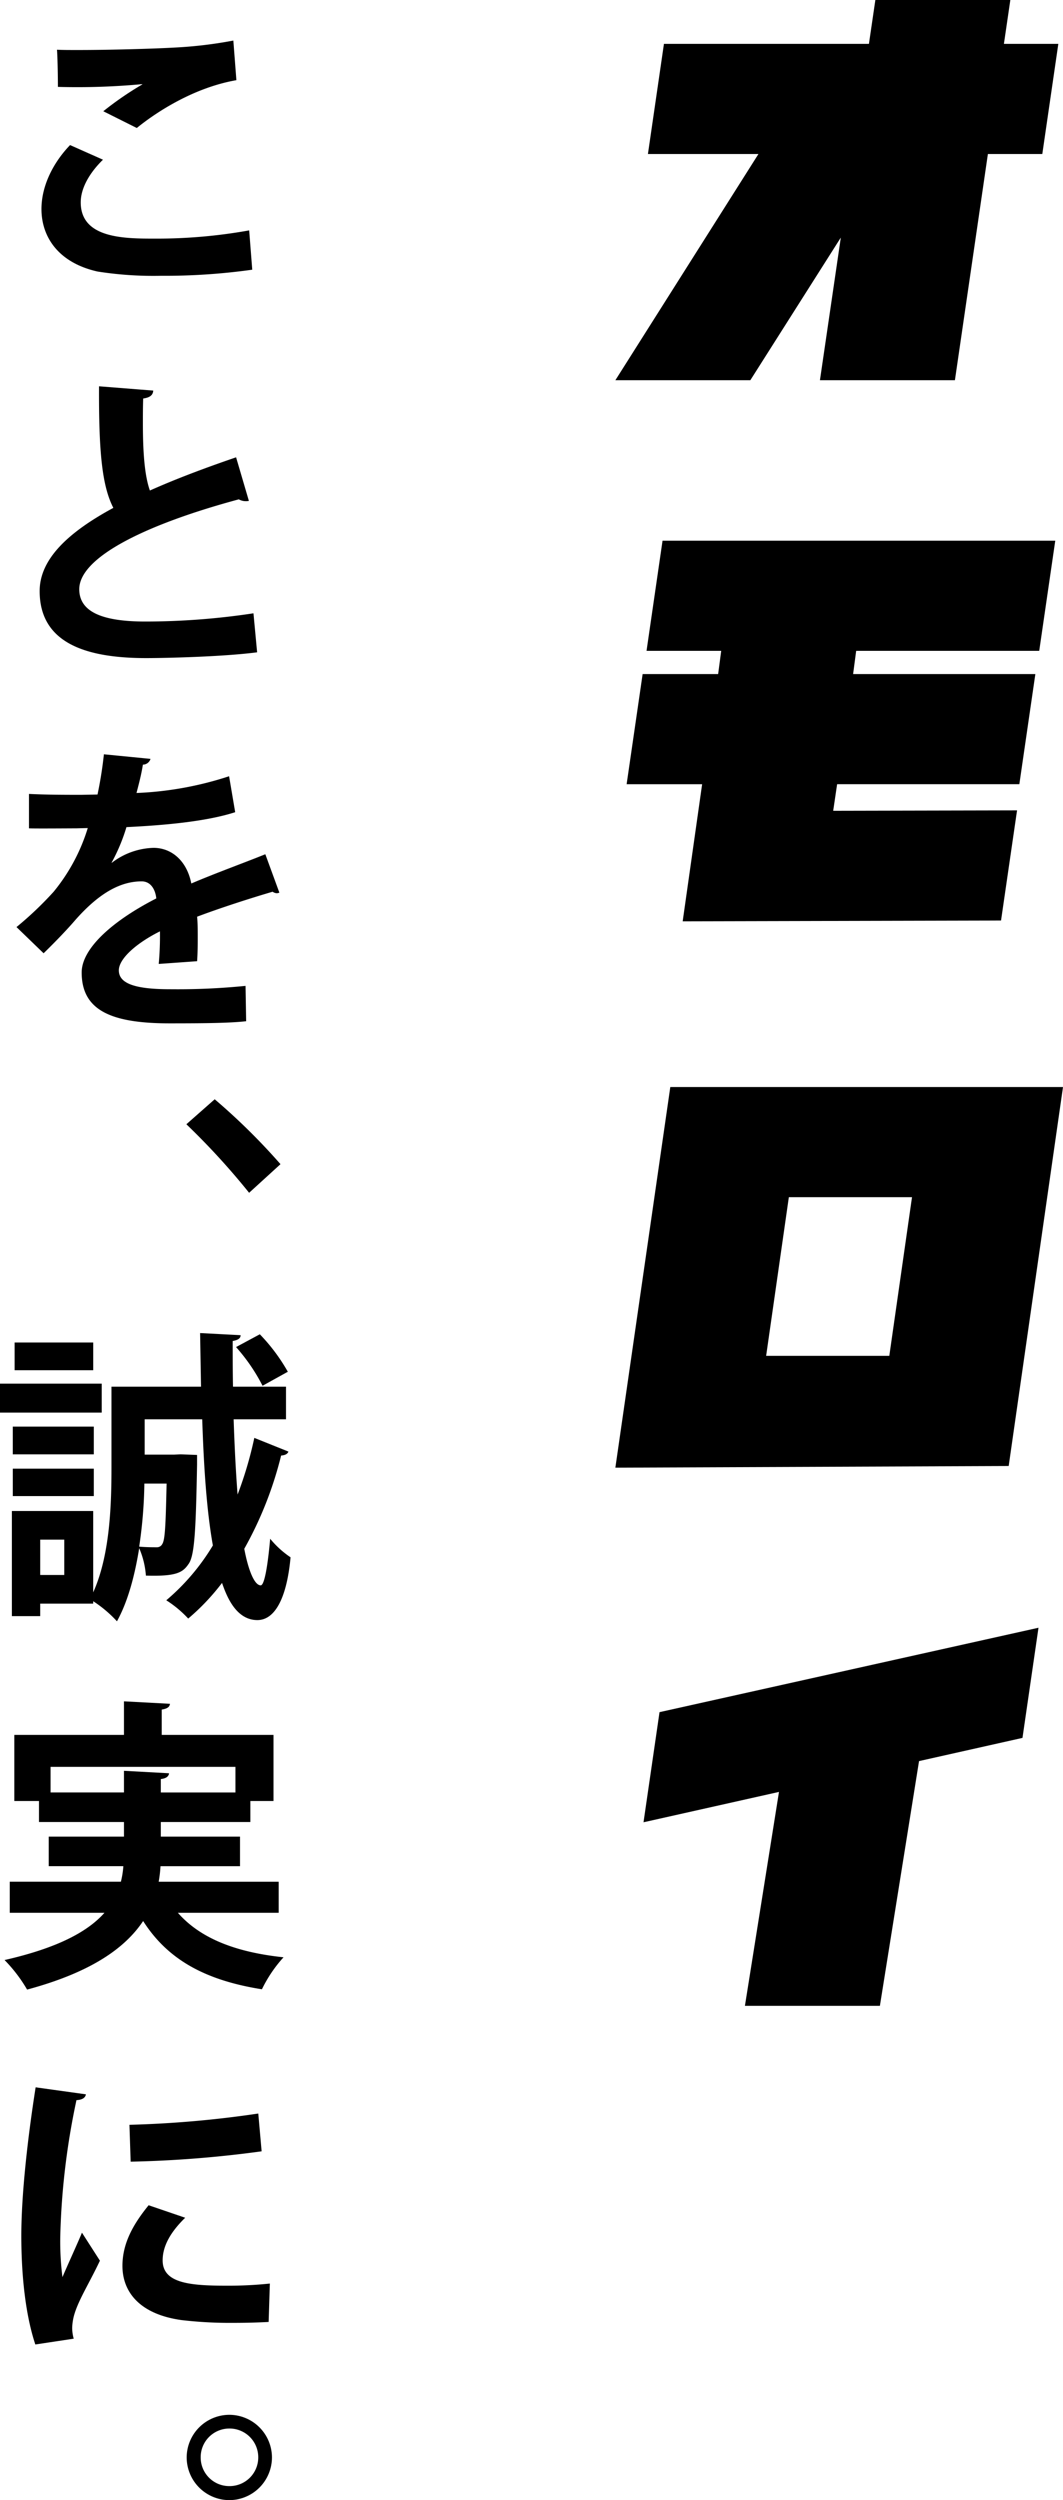 <svg xmlns="http://www.w3.org/2000/svg" width="216.385" height="508.704" viewBox="0 0 216.385 508.704">
  <g id="그룹_16568" data-name="그룹 16568" transform="translate(-848.736 -272)">
    <g id="그룹_16566" data-name="그룹 16566" transform="translate(-119 269)">
      <g id="그룹_16565" data-name="그룹 16565">
        <path id="패스_26871" data-name="패스 26871" d="M10.416-11.656a8.706,8.706,0,0,0-8.68,8.68,8.706,8.706,0,0,0,8.68,8.68,8.706,8.706,0,0,0,8.68-8.68A8.7,8.7,0,0,0,10.416-11.656Zm0,14.508A5.821,5.821,0,0,1,4.588-2.976a5.835,5.835,0,0,1,5.828-5.89,5.848,5.848,0,0,1,5.89,5.89A5.834,5.834,0,0,1,10.416,2.852Z" transform="translate(1004 506)"/>
        <path id="패스_26870" data-name="패스 26870" d="M59.954-35.216V-41.85H49.166c-.062-3.1-.062-6.262-.062-9.3,1.116-.186,1.612-.558,1.612-1.178l-8.246-.434.186,10.912H24.428v16.244c0,7.5-.248,17.918-3.72,25.606V-16.554H4.154V4.836H9.92V2.294H20.708V1.8A25.028,25.028,0,0,1,25.544,5.89C27.838,1.736,29.2-3.6,30.07-8.99a17.136,17.136,0,0,1,1.364,5.58c6.2.186,7.5-.62,8.68-2.356,1.24-1.674,1.488-6.882,1.736-20.212v-1.984L38.5-28.086l-1.364.062H31.186v-7.192H42.9c.31,9.362.868,18.414,2.17,25.668a44.808,44.808,0,0,1-9.486,11.16,22.564,22.564,0,0,1,4.464,3.72,45.459,45.459,0,0,0,6.882-7.254C47.74.372,49.6,5.642,54.126,5.642c3.41,0,5.952-4.092,6.758-12.772a19.14,19.14,0,0,1-4.154-3.782c-.434,4.96-1.116,9.486-1.922,9.486-1.3,0-2.542-3.162-3.348-7.44a75.721,75.721,0,0,0,7.5-18.972c.806-.062,1.3-.31,1.488-.806l-6.944-2.79A78.3,78.3,0,0,1,50.1-19.9c-.372-4.712-.62-9.92-.806-15.314ZM35.65-22.134c-.186,8.37-.31,11.408-.868,12.276a1.219,1.219,0,0,1-1.178.682c-.744,0-1.984,0-3.534-.124a94.943,94.943,0,0,0,1.054-12.834ZM9.92-3.534v-7.192h4.9v7.192ZM49.786-49.91a37.244,37.244,0,0,1,5.394,7.874l5.146-2.852a37.51,37.51,0,0,0-5.7-7.626ZM4.712-50.84V-45.2h16V-50.84ZM1.736-42.47v5.89H22.444v-5.89Zm2.6,8.742v5.642H20.832v-5.642ZM20.832-19.592v-5.58H4.34v5.58ZM58.466,58.88H34.038a27.46,27.46,0,0,0,.372-3.162H50.592V49.7H34.472V46.728H52.7V42.45h4.712V29H34.658V23.85c1.178-.186,1.612-.558,1.674-1.178l-9.362-.5V29H4.65V42.45H9.672v4.278h17.3V49.7H11.656v6.014h15.19a18.617,18.617,0,0,1-.5,3.162H3.72V65.2H23c-3.348,3.782-9.424,7.13-20.336,9.61a30.386,30.386,0,0,1,4.588,6.014c12.9-3.472,19.9-8.37,23.622-13.95,4.9,7.688,12.4,12.028,24.18,13.888a27.346,27.346,0,0,1,4.4-6.51C49.476,73.2,42.408,70.288,37.944,65.2H58.466ZM12.028,35.506H49.662v5.208H34.472V37.986c1.116-.124,1.612-.558,1.674-1.178l-9.176-.5v4.4H12.028ZM8.99,100.71C7.378,110.94,6.076,122.472,6.076,130.9c0,8.246.868,16.182,2.852,22.134l7.812-1.178a8.338,8.338,0,0,1-.31-2.17,10.665,10.665,0,0,1,.5-2.976c.93-2.976,3.1-6.386,5.146-10.726l-3.658-5.7c-.806,1.984-3.224,7.254-3.968,9.052a56.991,56.991,0,0,1-.434-8.742,148.793,148.793,0,0,1,3.286-27.28c1.24-.062,1.8-.5,1.922-1.178Zm19.344,15.128a230.28,230.28,0,0,0,26.66-2.108l-.682-7.688a215.271,215.271,0,0,1-26.226,2.294Zm28.334,24.8a80.879,80.879,0,0,1-8.866.434c-7.378,0-12.958-.5-12.958-5.146,0-3.1,1.8-5.952,4.588-8.68l-7.44-2.542c-3.286,4.03-5.332,7.874-5.332,12.338,0,5.27,3.472,9.858,12.09,11.036a85.116,85.116,0,0,0,10.54.558c2.356,0,4.836-.062,7.13-.186Z" transform="translate(966 327)"/>
      </g>
      <g id="그룹_16564" data-name="그룹 16564" transform="translate(0 -670)">
        <path id="패스_26869" data-name="패스 26869" d="M1.674-8.246A147.031,147.031,0,0,1,14.446,5.7L20.832-.124A129.029,129.029,0,0,0,7.44-13.33Z" transform="translate(1004 910)"/>
        <path id="패스_26868" data-name="패스 26868" d="M28.582-28.954c3.72-3.038,11.408-8.184,20.274-9.734l-.62-8.06A87.466,87.466,0,0,1,36.27-45.322c-4.34.248-13.392.5-19.654.5-1.674,0-3.162,0-4.278-.062.124,1.736.186,5.7.186,7.564A142.454,142.454,0,0,0,29.7-37.882v.062a66.4,66.4,0,0,0-7.936,5.456ZM51.46-8.122a106.235,106.235,0,0,1-19.1,1.674c-6.262,0-15.19,0-15.19-7.378,0-2.79,1.674-5.89,4.526-8.68L15-25.482C11.656-22.01,9.176-17.3,9.176-12.462c0,5.642,3.41,10.912,11.408,12.71a73.084,73.084,0,0,0,12.9.868,127.993,127.993,0,0,0,18.6-1.24Zm-2.666,46.17c-6.324,2.17-12.276,4.4-17.546,6.758-1.054-2.976-1.426-7.564-1.426-13.7,0-1.55,0-3.224.062-5.022,1.364-.186,1.984-.682,2.046-1.612L20.894,23.6c-.062,13.392.62,20.274,2.914,24.738-9.176,4.96-15,10.416-15,16.926,0,10.664,9.548,13.64,21.7,13.64,3.534,0,15.438-.248,22.568-1.178l-.744-7.936a147.136,147.136,0,0,1-22.01,1.674c-8.556,0-13.392-1.86-13.454-6.51C16.8,58.322,30.69,51.626,49.352,46.6a2.717,2.717,0,0,0,1.426.372,2.109,2.109,0,0,0,.62-.062Zm5.952,80.766c-4.464,1.8-10.292,3.906-15.066,5.952-.93-4.712-4.092-7.254-7.688-7.254A14.586,14.586,0,0,0,23.5,120.55h-.062a37.16,37.16,0,0,0,3.038-7.254c7.626-.372,16.182-1.116,22.134-3.038l-1.24-7.316a69.152,69.152,0,0,1-18.848,3.41c.5-1.922.992-3.782,1.3-5.766a1.638,1.638,0,0,0,1.55-1.178l-9.486-.93a81.26,81.26,0,0,1-1.3,8.184l-3.286.062c-2.728,0-7.192,0-10.664-.186v7.006c1.55.062,8.246,0,9.61,0l2.356-.062a37.823,37.823,0,0,1-6.944,12.958,70.551,70.551,0,0,1-7.564,7.192l5.518,5.332c2.666-2.6,4.96-5.022,6.448-6.758,5.084-5.766,9.424-7.874,13.516-7.874,1.86,0,2.79,1.674,2.976,3.472-8.742,4.464-15.19,10.106-15.19,15.066,0,7.688,5.952,10.354,17.918,10.354,7.006,0,12.338-.062,15.562-.434l-.124-7.192a139.291,139.291,0,0,1-15.376.682c-7.006,0-10.416-1.116-10.416-3.844,0-2.356,3.534-5.518,8.37-7.936a63.9,63.9,0,0,1-.248,6.634l7.812-.558c.124-1.8.124-3.41.124-4.9s0-2.914-.124-4.154c4.588-1.736,10.726-3.72,15.376-5.084a1.481,1.481,0,0,0,.868.31,1.459,1.459,0,0,0,.5-.124Z" transform="translate(967 728)"/>
      </g>
    </g>
    <g id="그룹_16567" data-name="그룹 16567" transform="translate(-111)">
      <path id="패스_26843" data-name="패스 26843" d="M52.924,0,51.616,8.929H9.888L6.628,31.34H29.123L0,77.364H27.475L45.892,48.341,41.644,77.364H69.119L75.832,31.34H86.908l3.26-22.411H79.093L80.4,0Z" transform="translate(1085 272)"/>
      <path id="패스_26844" data-name="패스 26844" d="M76.959.051,73.7,22.464H88.9l-.623,4.722H72.906L69.647,49.6h15.37L81.058,77.5l64.806-.169,3.259-22.411-37.426.087.8-5.411h37.093l3.259-22.41H115.751l.623-4.722h37.263L156.9.051Z" transform="translate(1017.645 381.966)"/>
      <path id="패스_26845" data-name="패스 26845" d="M171.355,22.464h25.07l-4.62,32.283H166.733ZM147.224.051,136.041,77.5l80.066-.342L227.161.051Z" transform="translate(948.959 493.13)"/>
      <path id="패스_26846" data-name="패스 26846" d="M207.229,17.226,203.97,39.634l27.576-6.179-6.933,43.53h27.475l7.968-49.8,21.057-4.721L284.372.051Z" transform="translate(886.76 603.147)"/>
    </g>
  </g>
</svg>
